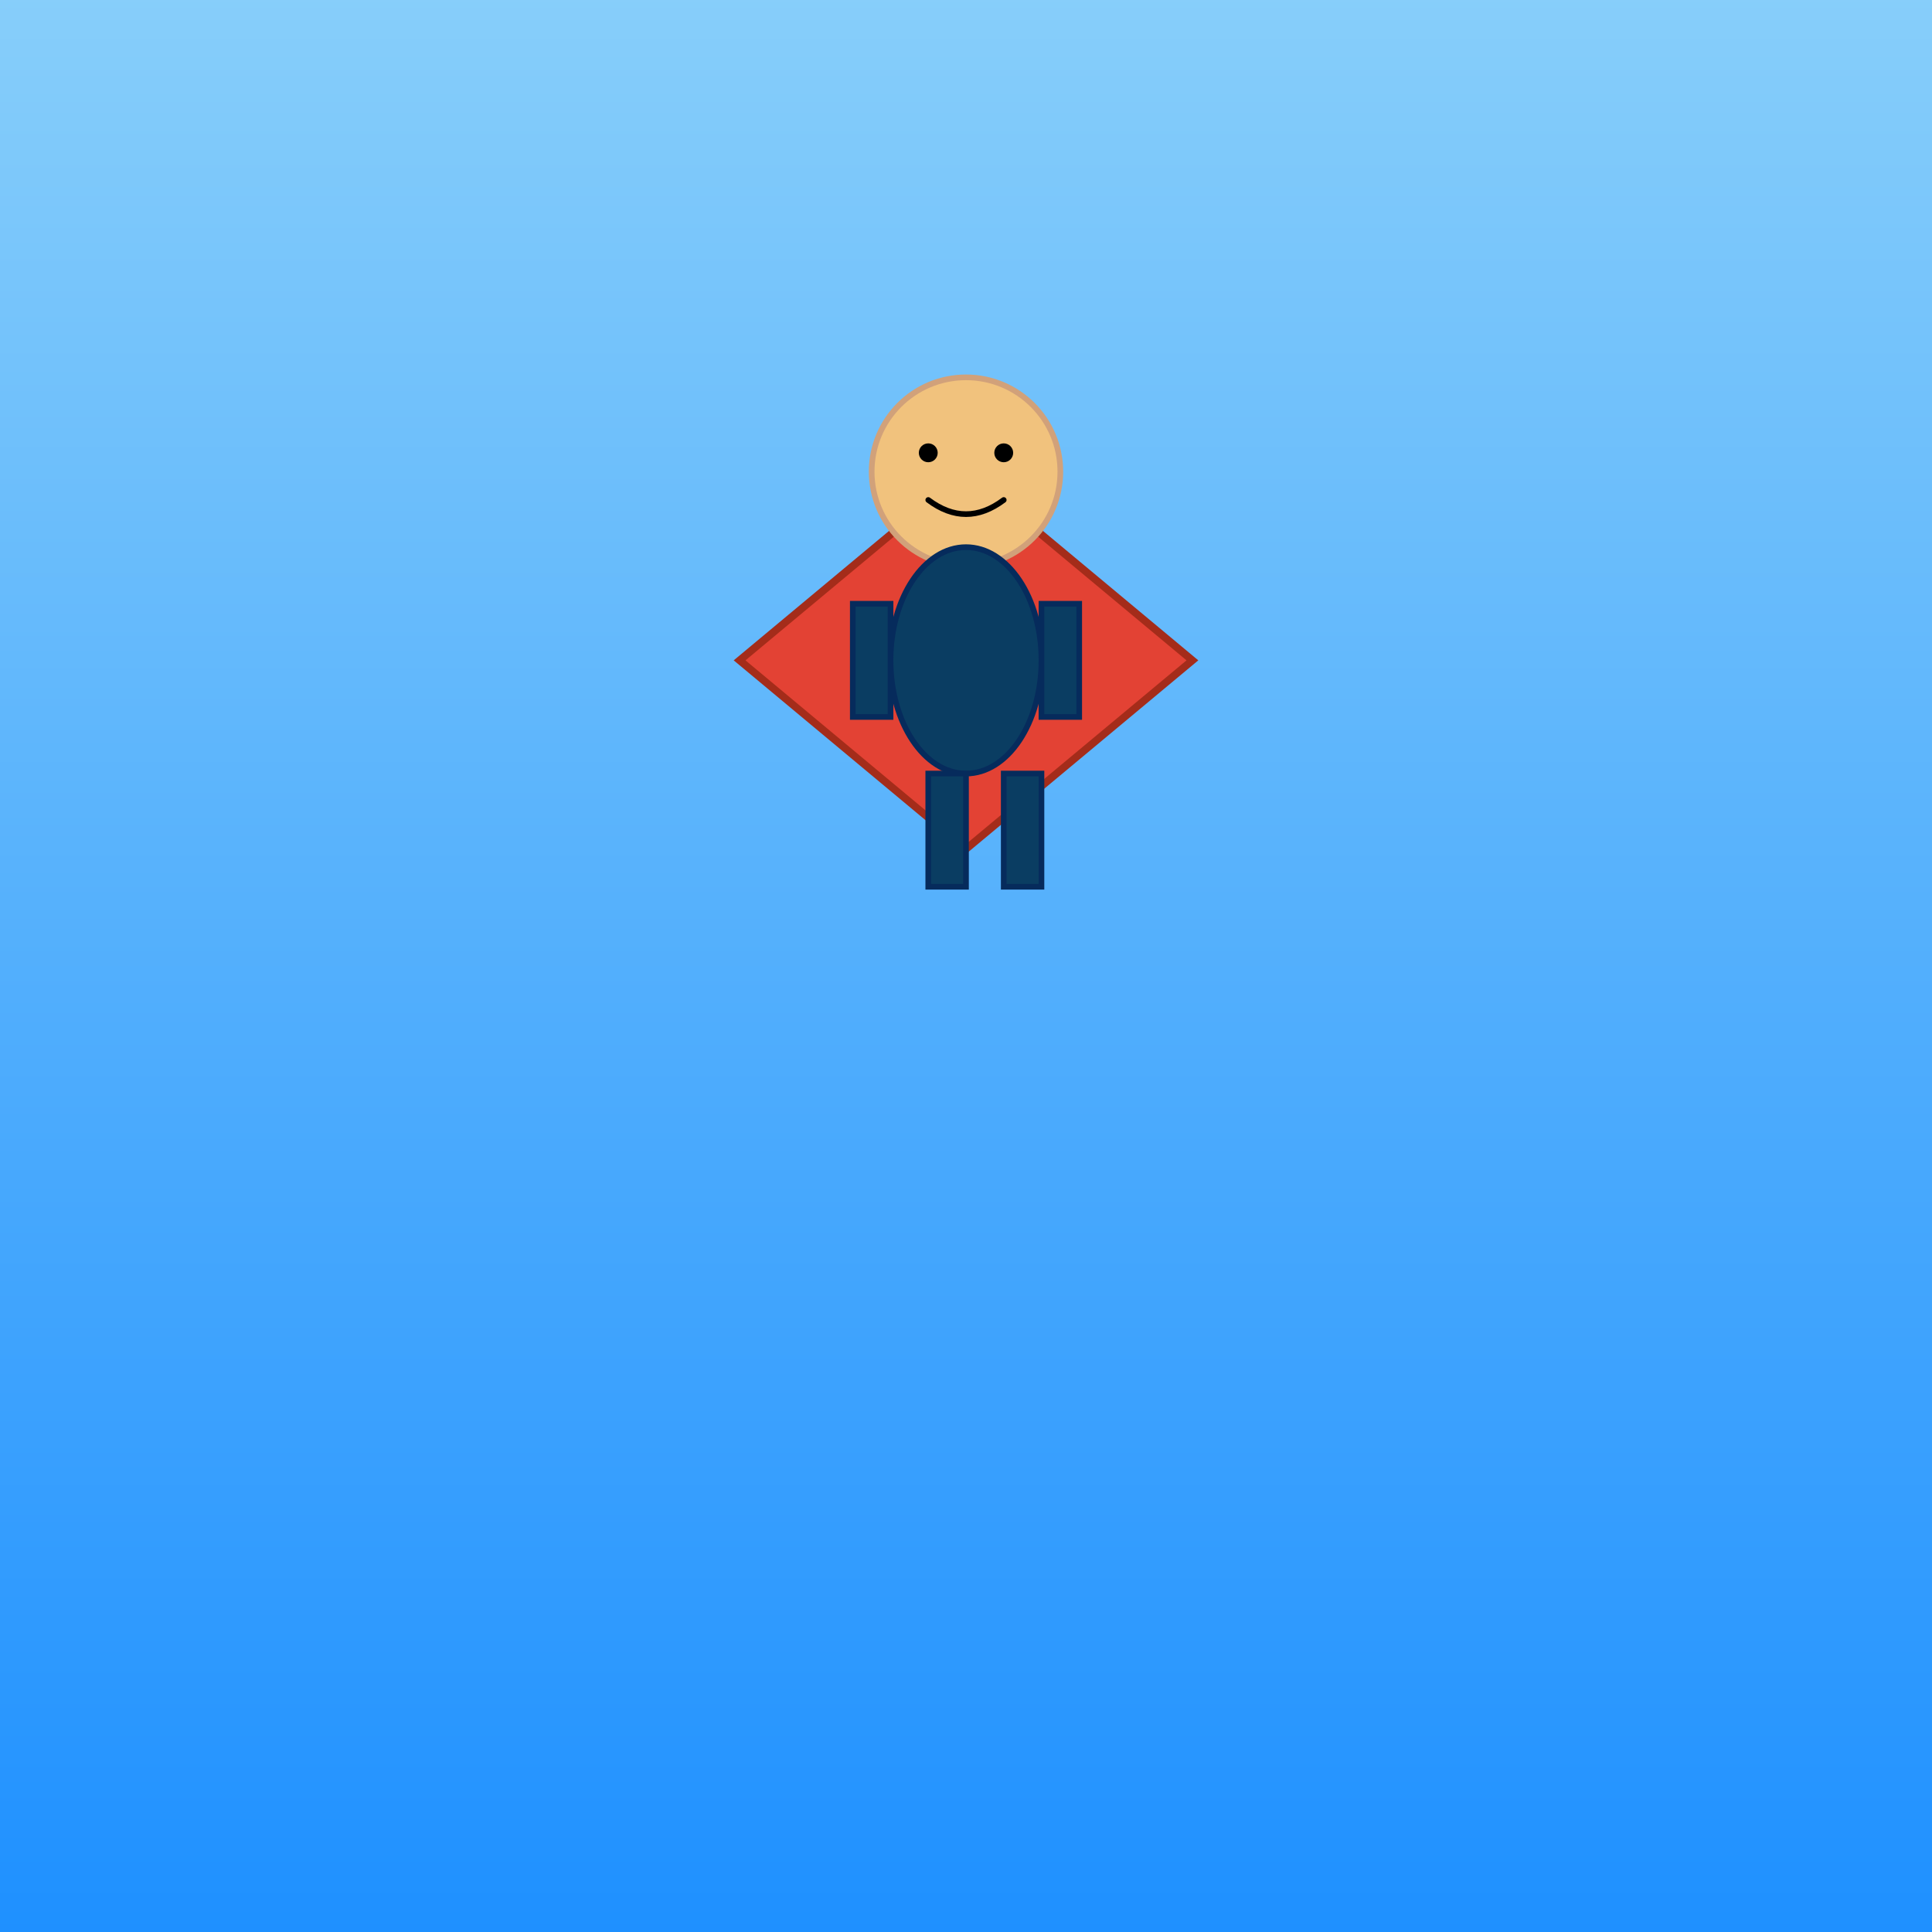 <!--

Generated by DrawGPT.
Free, open source, AI generated images in SVG, PNG, and HTML Canvas format.
https://drawgpt.ai

Created: 2025-08-09T09:28:40+00:00
-->
<svg id="svg-omni-001" class="omni-svg" xmlns="http://www.w3.org/2000/svg" xmlns:xlink="http://www.w3.org/1999/xlink"   viewBox="0 0 1024 1024">
  <title id="title-omni-001" class="title">Omni Manned Moment</title>
  <desc id="desc-omni-001" class="desc">Omni Man got omni manned in a burst of superhero flair—cape swirling and eyes twinkling with comic mischief!</desc>
  <defs id="defs-omni-001" class="defs">
    <linearGradient id="grad-001" class="gradient" x1="0" y1="0" x2="0" y2="1">
      <stop id="grad-stop-001" class="gradient-stop" offset="0%" stop-color="#87CEFA"/>
      <stop id="grad-stop-002" class="gradient-stop" offset="100%" stop-color="#1E90FF"/>
    </linearGradient>
  </defs>
  <!-- Background -->
  <rect id="bg-001" class="background" x="0" y="0" width="1024" height="1024" fill="url(#grad-001)"/>
  <!-- Omni-Man Group -->
  <g id="omni-group-001" class="omni-man">
    <!-- Cape -->
    <polygon id="omni-cape-001" class="cape" points="512,250 392,350 512,450 632,350" fill="#E34234" stroke="#A42C1A" stroke-width="4"/>
    <!-- Head -->
    <circle id="omni-head-001" class="head" cx="512" cy="250" r="50" fill="#f1c27d" stroke="#d1a17a" stroke-width="3"/>
    <!-- Left Eye -->
    <circle id="omni-eye-left-001" class="eye" cx="492" cy="240" r="5" fill="#000000"/>
    <!-- Right Eye -->
    <circle id="omni-eye-right-001" class="eye" cx="532" cy="240" r="5" fill="#000000"/>
    <!-- Mouth -->
    <path id="omni-mouth-001" class="mouth" d="M492,265 Q512,280 532,265" fill="none" stroke="#000000" stroke-width="3" stroke-linecap="round"/>
    <!-- Body -->
    <ellipse id="omni-body-001" class="body" cx="512" cy="350" rx="40" ry="60" fill="#0A3D62" stroke="#062B5C" stroke-width="3"/>
    <!-- Left Arm -->
    <rect id="omni-arm-left-001" class="arm" x="452" y="320" width="20" height="60" fill="#0A3D62" stroke="#062B5C" stroke-width="3"/>
    <!-- Right Arm -->
    <rect id="omni-arm-right-001" class="arm" x="552" y="320" width="20" height="60" fill="#0A3D62" stroke="#062B5C" stroke-width="3"/>
    <!-- Left Leg -->
    <rect id="omni-leg-left-001" class="leg" x="492" y="410" width="20" height="60" fill="#0A3D62" stroke="#062B5C" stroke-width="3"/>
    <!-- Right Leg -->
    <rect id="omni-leg-right-001" class="leg" x="532" y="410" width="20" height="60" fill="#0A3D62" stroke="#062B5C" stroke-width="3"/>
  </g>
</svg>